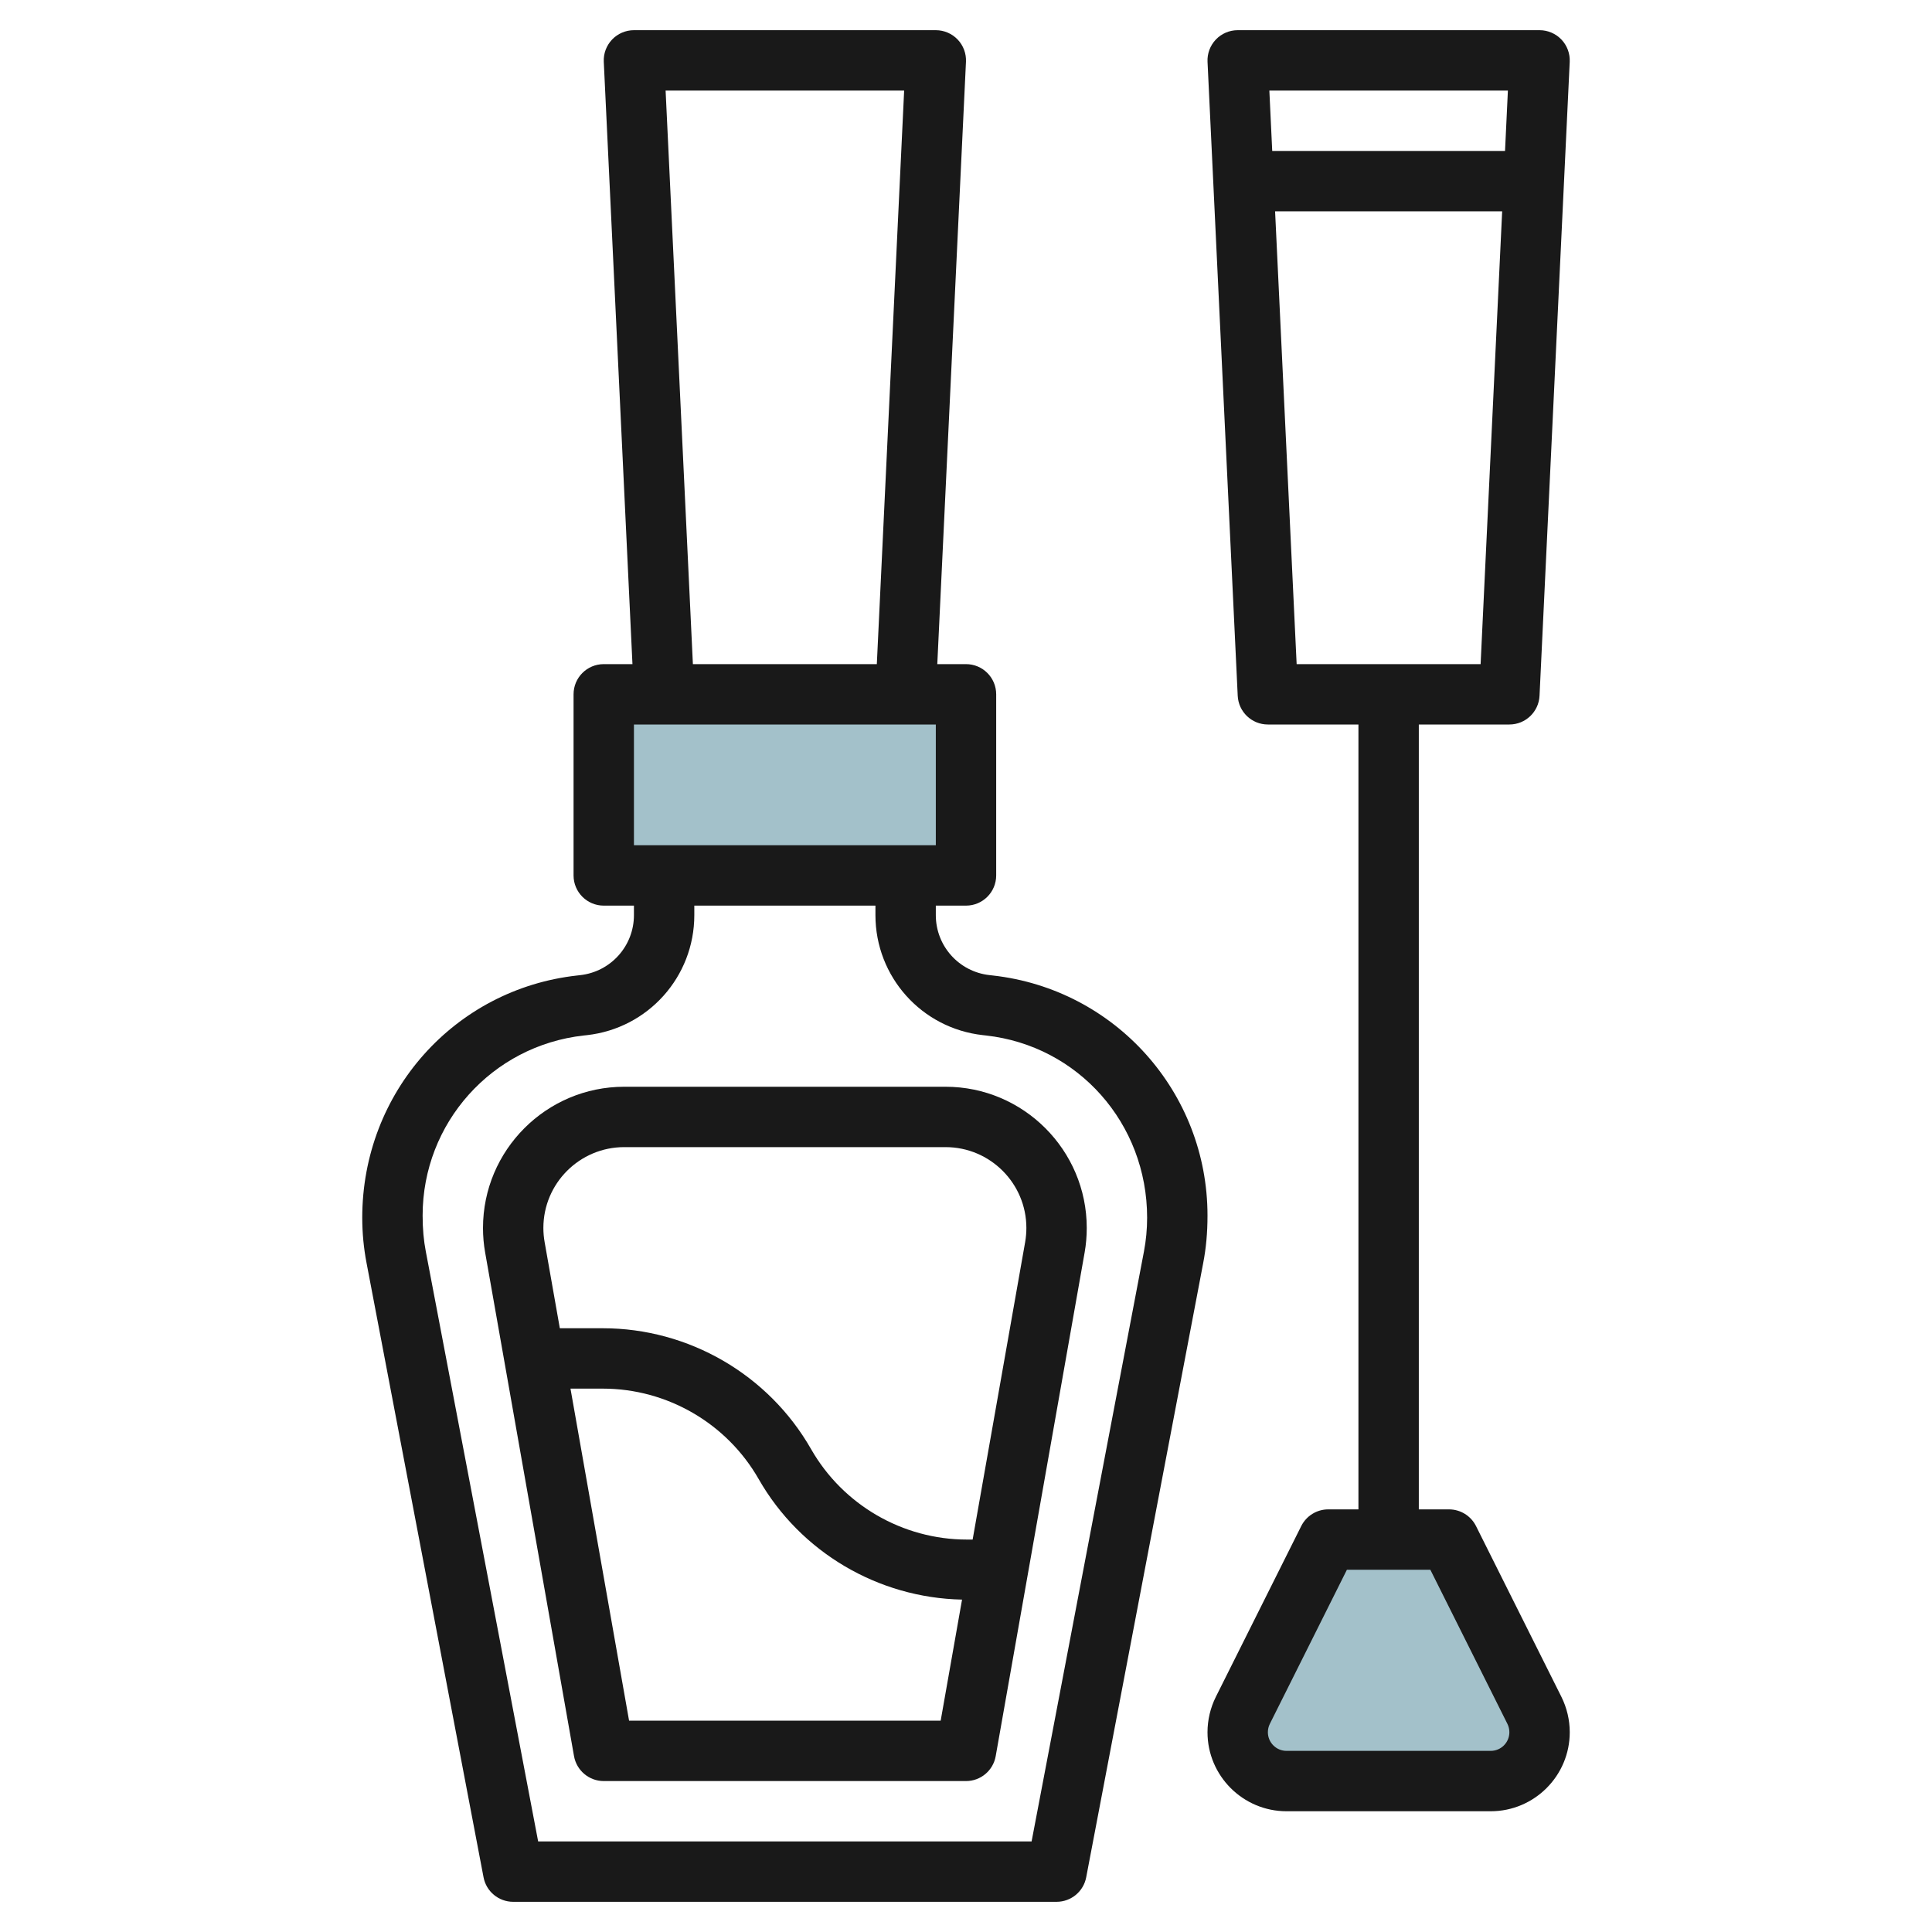 <svg id="Layer_1_1_" enable-background="new 0 0 64 64" height="512" viewBox="0 0 64 64" width="512" xmlns="http://www.w3.org/2000/svg"><g><path d="m20 23h12v6h-12z" fill="#a3c1ca"/><path d="m51 57.382c0-.251-.058-.499-.171-.724l-2.829-5.658h-4l-2.829 5.658c-.113.225-.171.473-.171.724 0 .894.724 1.618 1.618 1.618h6.764c.894 0 1.618-.724 1.618-1.618z" fill="#a3c1ca"/><g fill="#191919"><path d="m19.22 32.303-.104.012c-4.056.45-7.116 3.868-7.116 8.024 0 .504.048 1.008.142 1.497l3.876 20.351c.089.472.502.813.982.813h18c.48 0 .893-.341.982-.813l3.876-20.349c.094-.49.142-.994.142-1.573 0-4.082-3.06-7.5-7.115-7.951l-.105-.012c-1.015-.112-1.78-.967-1.78-1.987v-.315h1c.553 0 1-.448 1-1v-6c0-.552-.447-1-1-1h-.951l.95-19.953c.013-.273-.087-.54-.275-.737-.189-.198-.451-.31-.724-.31h-10c-.273 0-.535.112-.724.31-.188.198-.288.464-.275.737l.95 19.953h-.951c-.553 0-1 .448-1 1v6c0 .552.447 1 1 1h1v.315c0 1.02-.765 1.875-1.78 1.988zm11.78-4.303h-10v-4h10zm-8.951-25h7.902l-.905 19h-6.093zm6.951 27v.315c0 2.042 1.53 3.75 3.558 3.975l.105.012c3.043.338 5.337 2.902 5.337 6.037 0 .378-.036.755-.106 1.123l-3.721 19.538h-16.346l-3.721-19.54c-.07-.366-.106-.743-.106-1.195 0-3.062 2.294-5.625 5.338-5.963l.104-.011c2.028-.226 3.558-1.935 3.558-3.976v-.315z"/><path d="m42.618 60h6.764c1.443 0 2.618-1.174 2.618-2.618 0-.404-.096-.809-.276-1.171l-2.829-5.658c-.17-.339-.516-.553-.895-.553h-1v-26h3c.534 0 .974-.419.999-.953l1-21c.013-.273-.087-.54-.275-.737-.189-.198-.451-.31-.724-.31h-10c-.273 0-.535.112-.724.31-.188.198-.288.464-.275.737l1 21c.025.534.465.953.999.953h3v26h-1c-.379 0-.725.214-.895.553l-2.829 5.658c-.18.362-.276.767-.276 1.171 0 1.444 1.175 2.618 2.618 2.618zm7.333-57-.095 2h-7.712l-.095-2zm-7.712 4h7.522l-.714 15h-6.094zm-.174 50.105 2.553-5.105h2.764l2.553 5.105c.043.086.065.182.065.277 0 .341-.277.618-.618.618h-6.764c-.341 0-.618-.277-.618-.618 0-.095.022-.191.065-.277z"/><path d="m16 40.678c0 .272.023.545.071.813l2.944 16.683c.085.478.5.826.985.826h12c.485 0 .9-.348.984-.826l2.946-16.684c.047-.267.07-.54.07-.812 0-2.579-2.099-4.678-4.678-4.678h-10.644c-2.579 0-4.678 2.099-4.678 4.678zm4.839 16.322-1.941-11h1.071c2.129 0 4.107 1.148 5.163 2.996 1.383 2.422 3.955 3.935 6.737 3.993l-.708 4.011zm13.161-16.322c0 .156-.014.312-.04.465l-1.74 9.857h-.189c-2.129 0-4.107-1.148-5.163-2.996-1.41-2.47-4.055-4.004-6.899-4.004h-1.424l-.504-2.856c-.027-.154-.041-.31-.041-.466 0-1.477 1.201-2.678 2.678-2.678h10.645c1.476 0 2.677 1.201 2.677 2.678z"/></g></g></svg>